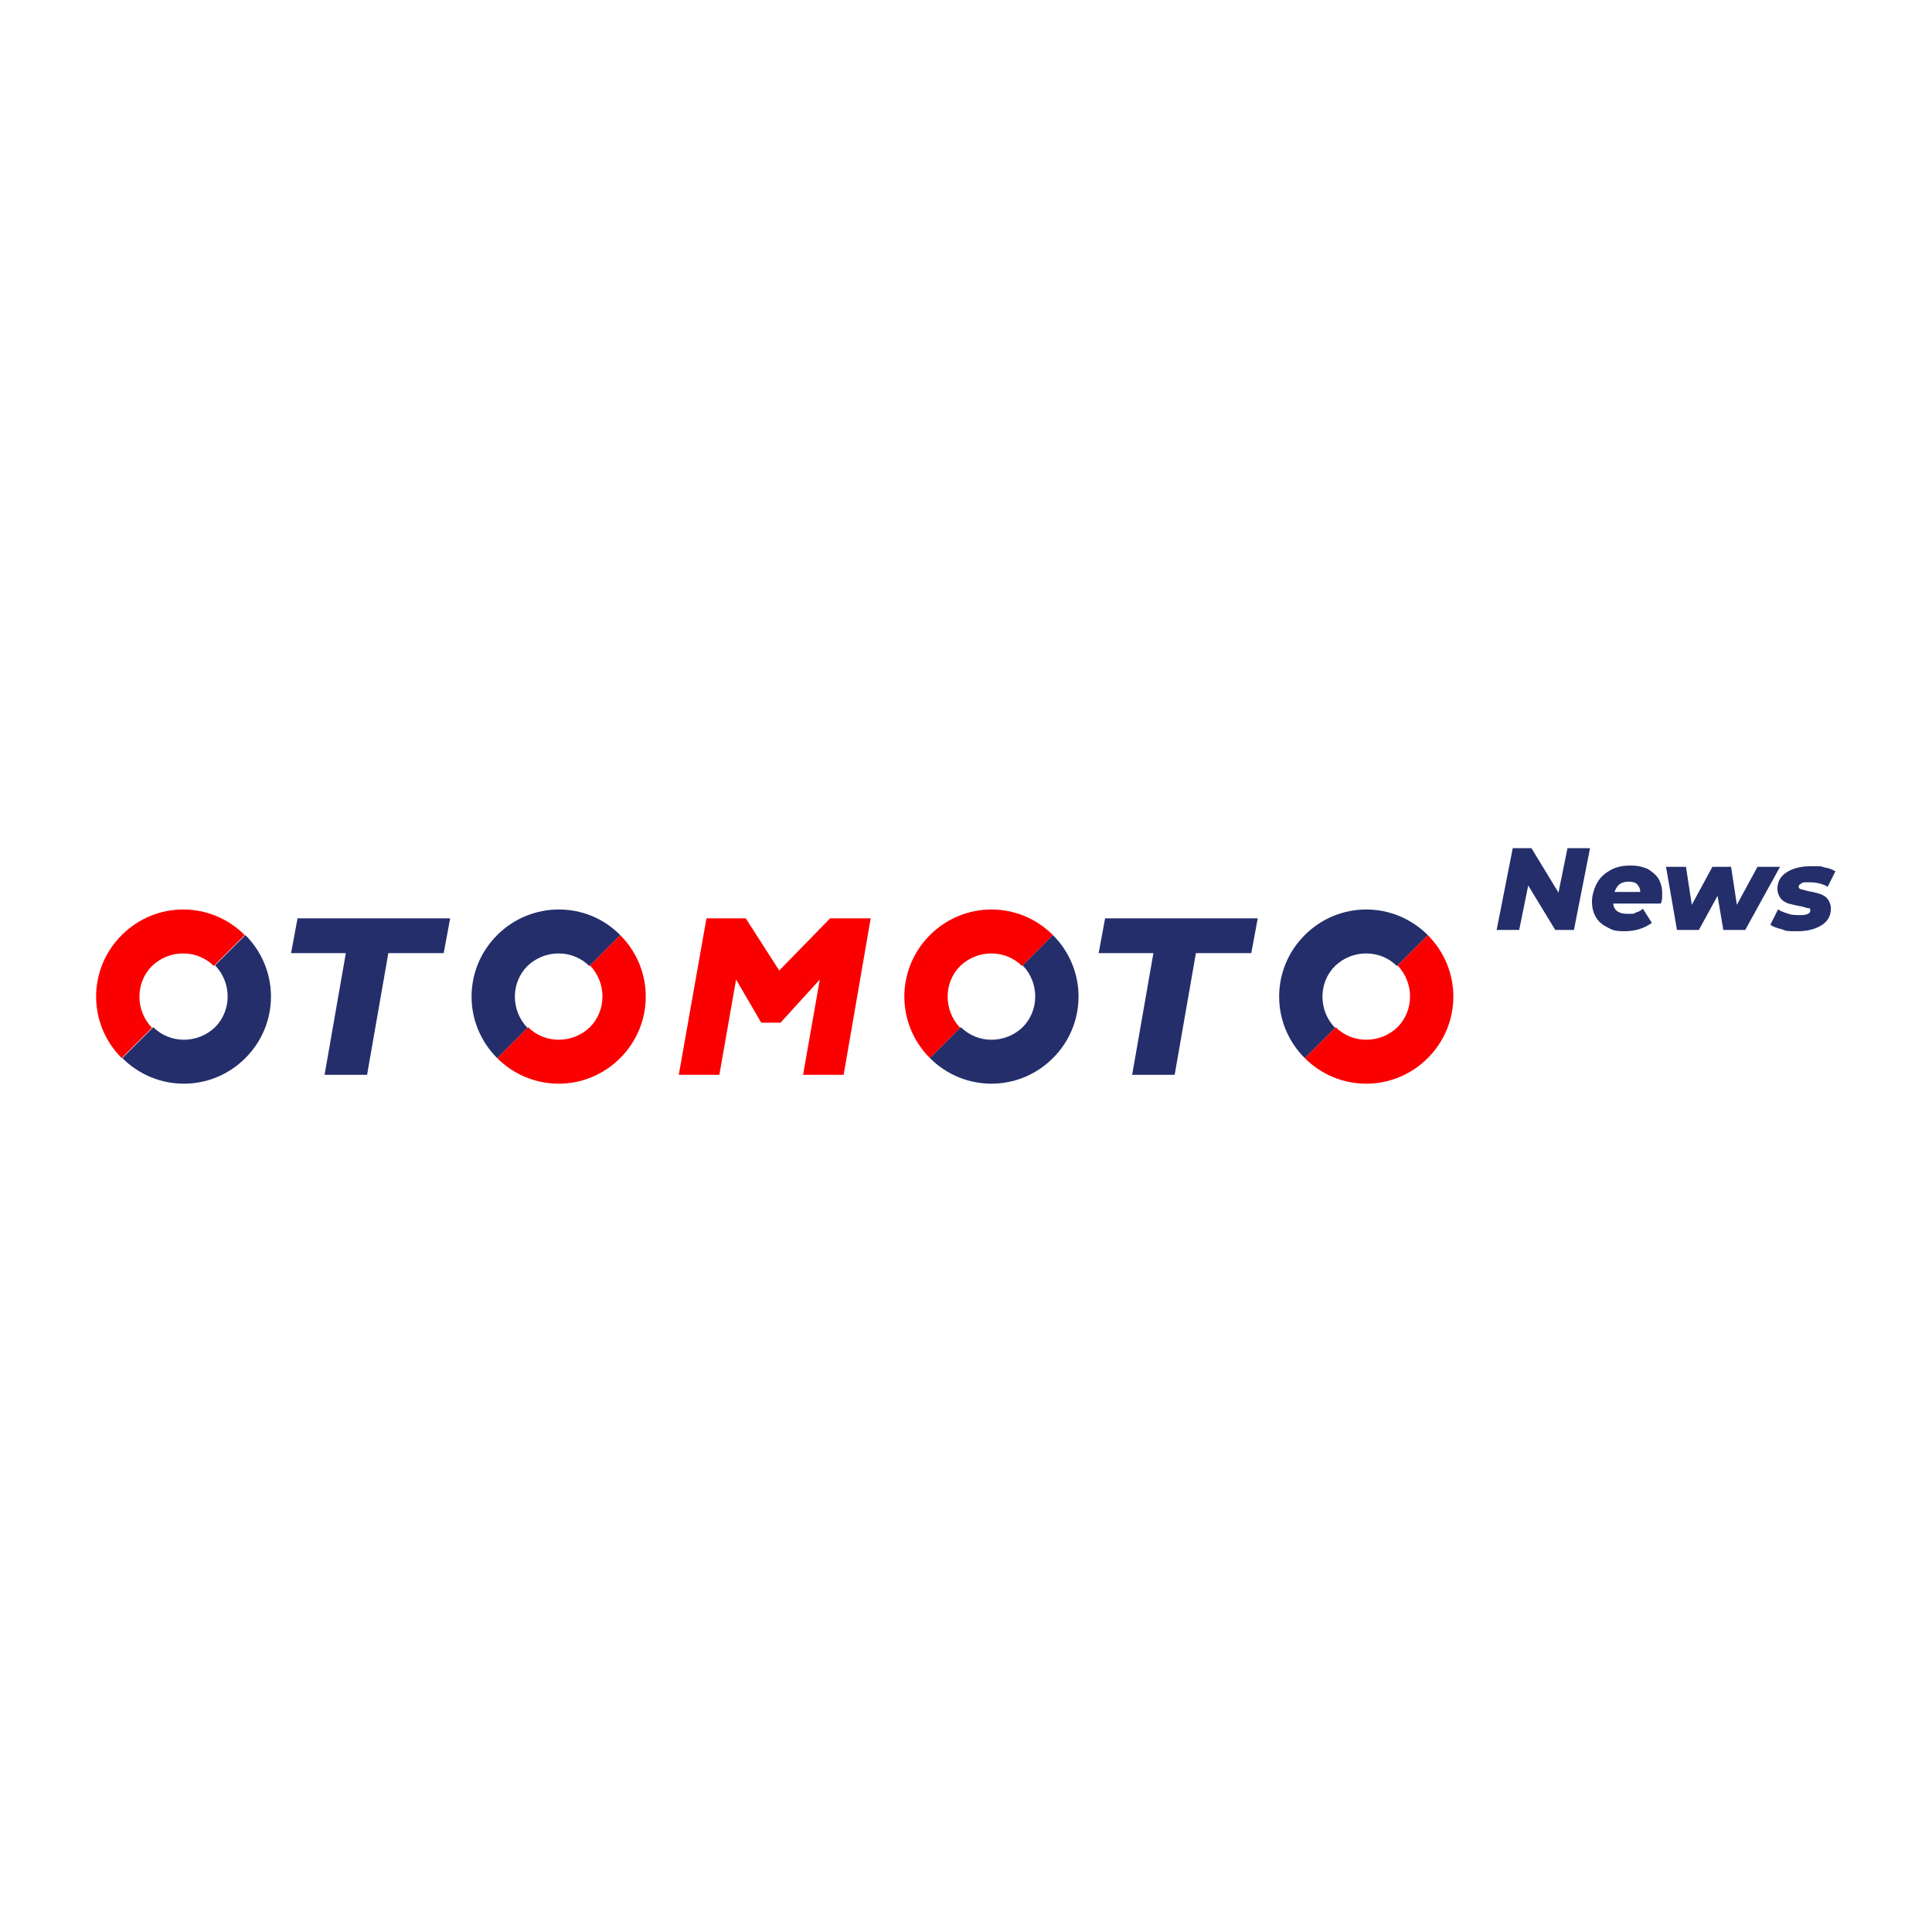 <svg xmlns="http://www.w3.org/2000/svg" width="300" height="300" viewBox="0 0 300 300"><defs><style>      .st0 {        fill: #fff;      }      .st1 {        fill: #232e6a;      }      .st2 {        fill: #fa0000;      }    </style></defs><g id="BG"><rect class="st0" y="0" width="300" height="300"></rect></g><g id="Grafika"><g><g><polygon class="st2" points="128.9 142.6 121 150.7 115.8 142.6 109.7 142.6 105.4 166.9 111.7 166.9 114.3 152.1 118.2 158.8 121.2 158.8 127.3 152.1 124.7 166.9 131 166.9 135.2 142.6 128.9 142.6"></polygon><path class="st2" d="M18.9,164.3c-5.3-5.3-5.3-13.8,0-19.1,5.3-5.3,13.8-5.3,19.1,0l-4.8,4.8c-2.6-2.6-6.9-2.6-9.6,0-2.6,2.6-2.6,6.9,0,9.6l-4.8,4.8Z"></path><path class="st2" d="M96.3,145.2c5.3,5.3,5.3,13.8,0,19.1-5.3,5.3-13.8,5.3-19.1,0l4.8-4.8c2.6,2.6,6.9,2.6,9.6,0,2.6-2.6,2.6-6.9,0-9.6l4.8-4.8Z"></path><path class="st2" d="M144.4,164.3c-5.3-5.3-5.3-13.8,0-19.1,5.3-5.3,13.8-5.3,19.1,0l-4.8,4.8c-2.6-2.6-6.9-2.6-9.6,0-2.6,2.6-2.6,6.9,0,9.6l-4.8,4.8Z"></path><path class="st2" d="M221.7,145.2c5.3,5.3,5.3,13.8,0,19.1-5.3,5.3-13.8,5.3-19.1,0l4.8-4.8c2.6,2.6,6.9,2.6,9.6,0,2.6-2.6,2.6-6.9,0-9.6l4.8-4.8Z"></path><polygon class="st1" points="46.2 142.6 45.2 148 53.7 148 50.4 166.9 57 166.9 60.3 148 68.9 148 69.9 142.6 46.2 142.6"></polygon><polygon class="st1" points="171.6 142.6 170.6 148 179.1 148 175.8 166.9 182.4 166.9 185.7 148 194.3 148 195.3 142.6 171.6 142.6"></polygon><path class="st1" d="M38.1,145.2c5.3,5.3,5.3,13.8,0,19.1-5.3,5.3-13.8,5.3-19.1,0l4.8-4.8c2.6,2.6,6.9,2.6,9.6,0,2.6-2.6,2.6-6.9,0-9.6l4.8-4.8Z"></path><path class="st1" d="M77.2,164.3c-5.3-5.3-5.3-13.8,0-19.1,5.3-5.3,13.9-5.3,19.1,0l-4.8,4.8c-2.6-2.6-6.9-2.6-9.6,0-2.6,2.6-2.6,6.9,0,9.6l-4.8,4.8Z"></path><path class="st1" d="M163.5,145.2c5.3,5.3,5.3,13.8,0,19.1-5.3,5.3-13.8,5.3-19.1,0l4.8-4.8c2.6,2.6,6.9,2.6,9.6,0,2.6-2.6,2.6-6.9,0-9.6l4.8-4.8Z"></path><path class="st1" d="M202.6,164.3c-5.3-5.3-5.3-13.8,0-19.1,5.3-5.3,13.8-5.3,19.1,0l-4.8,4.8c-2.6-2.6-6.9-2.6-9.6,0-2.6,2.6-2.6,6.9,0,9.6l-4.8,4.8Z"></path></g><g><path class="st1" d="M246.9,131.7l-2.5,12.7h-2.9l-4.2-6.9-1.4,6.9h-3.5l2.5-12.7h2.9l4.2,6.9,1.4-6.9h3.5Z"></path><path class="st1" d="M257.7,140.3h-7.2c.1,1.1.9,1.6,2.2,1.6s.9,0,1.3-.2c.4-.1.8-.3,1.1-.6l1.4,2.2c-1.1.8-2.5,1.3-4.2,1.3s-1.9-.2-2.7-.6c-.8-.4-1.4-.9-1.8-1.6-.4-.7-.6-1.5-.6-2.4s.3-2,.8-2.9c.5-.9,1.2-1.5,2.1-2,.9-.5,1.9-.7,3.1-.7s1.8.2,2.6.5c.7.4,1.3.9,1.7,1.5.4.7.6,1.4.6,2.3s0,1-.2,1.6ZM251.5,137.3c-.4.3-.6.7-.8,1.2h4c0-.5-.2-.9-.5-1.2-.3-.3-.8-.4-1.3-.4s-1,.1-1.4.4Z"></path><path class="st1" d="M276.4,134.6l-5.4,9.8h-3.4l-.9-5.3-2.9,5.3h-3.4l-1.7-9.8h3.1l.9,5.9,3.2-5.9h2.9l.9,5.9,3.2-5.9h3.2Z"></path><path class="st1" d="M276.7,144.3c-.8-.2-1.4-.4-1.8-.7l1.2-2.4c.4.3,1,.5,1.6.7.6.2,1.2.2,1.8.2,1,0,1.6-.2,1.6-.7s-.1-.3-.4-.4c-.2,0-.6-.2-1.2-.3-.7-.1-1.3-.3-1.8-.4-.5-.2-.9-.4-1.2-.8-.3-.4-.5-.9-.5-1.5,0-1.1.5-2,1.5-2.6,1-.6,2.2-.9,3.8-.9s1.4,0,2,.2c.7.1,1.2.3,1.7.6l-1.2,2.4c-.8-.5-1.8-.7-2.9-.7s-.9,0-1.2.2c-.3.1-.4.3-.4.5s.1.3.4.4c.2,0,.7.2,1.2.3.7.1,1.3.3,1.7.4.5.2.9.4,1.2.8.3.4.5.9.5,1.5,0,1.1-.5,2-1.5,2.6-1,.6-2.2.9-3.7.9s-1.7,0-2.4-.3Z"></path></g></g></g></svg>